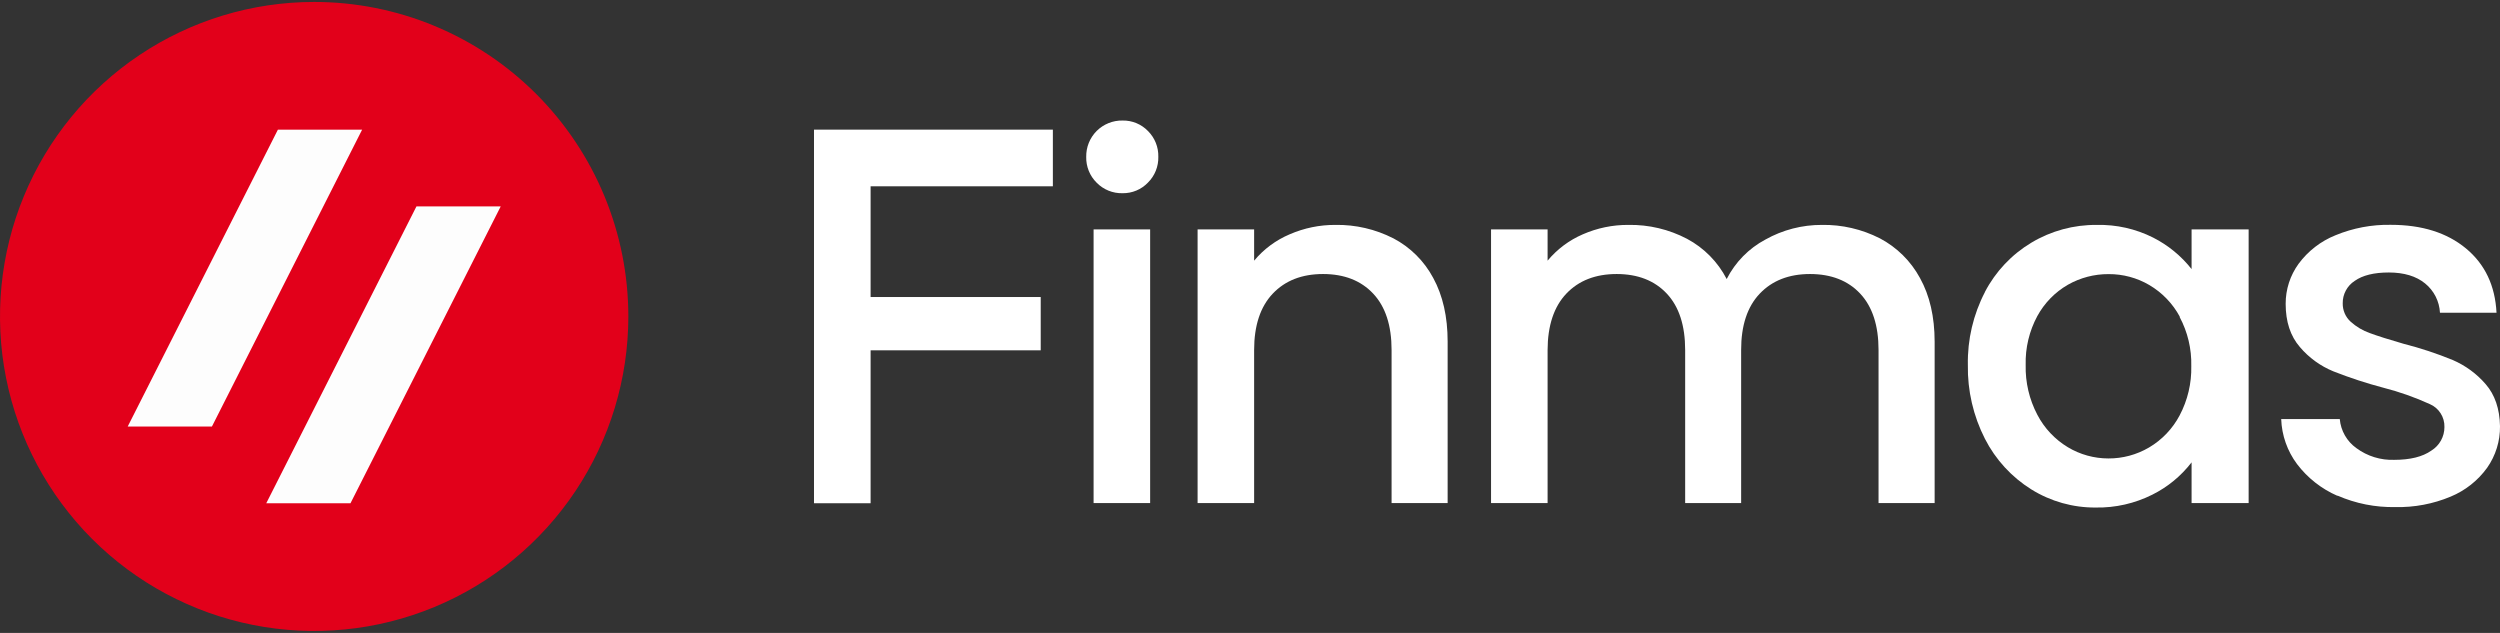 <svg width="158" height="40" viewBox="0 0 158 40" fill="none" xmlns="http://www.w3.org/2000/svg">
<rect x="0" y="0" width="158" height="40" fill="#333333" stroke="none"/>
<g id="Ebene 5">
<path id="Vector" d="M69.308 11.546C69.093 11.334 68.923 11.079 68.81 10.799C68.696 10.518 68.642 10.217 68.649 9.914C68.644 9.611 68.699 9.309 68.813 9.028C68.926 8.746 69.096 8.491 69.31 8.276C69.525 8.062 69.781 7.893 70.062 7.78C70.344 7.667 70.645 7.611 70.948 7.618C71.246 7.612 71.542 7.668 71.817 7.781C72.093 7.895 72.342 8.064 72.549 8.278C72.764 8.491 72.933 8.745 73.046 9.026C73.159 9.306 73.213 9.607 73.206 9.909C73.213 10.212 73.159 10.513 73.046 10.793C72.933 11.074 72.764 11.329 72.549 11.541C72.343 11.757 72.094 11.928 71.818 12.043C71.543 12.158 71.247 12.215 70.948 12.211C70.644 12.219 70.341 12.164 70.059 12.05C69.777 11.936 69.521 11.764 69.308 11.546ZM72.689 31.793H69.115V14.498H72.689V31.793Z" fill="white"/>
<path id="Vector_2" d="M88.057 15.06C89.132 15.624 90.012 16.499 90.583 17.572C91.188 18.681 91.491 20.02 91.491 21.59V31.792H87.948V22.122C87.948 20.571 87.561 19.383 86.786 18.558C86.012 17.733 84.957 17.32 83.62 17.318C82.283 17.318 81.222 17.731 80.438 18.558C79.654 19.385 79.261 20.573 79.261 22.122V31.792H75.688V14.497H79.261V16.474C79.866 15.748 80.635 15.177 81.505 14.809C82.419 14.411 83.406 14.208 84.403 14.214C85.671 14.193 86.924 14.484 88.054 15.06" fill="white"/>
<path id="Vector_3" d="M118.804 15.06C119.88 15.627 120.764 16.501 121.344 17.572C121.959 18.681 122.267 20.02 122.269 21.59V31.792H118.724V22.122C118.724 20.571 118.337 19.384 117.565 18.558C116.792 17.733 115.736 17.32 114.396 17.318C113.062 17.318 112.002 17.732 111.216 18.558C110.43 19.385 110.038 20.573 110.04 22.122V31.792H106.502V22.122C106.502 20.571 106.116 19.384 105.343 18.558C104.57 17.733 103.515 17.32 102.177 17.318C100.838 17.318 99.776 17.732 98.992 18.558C98.208 19.385 97.813 20.573 97.808 22.122V31.792H94.234V14.497H97.808V16.474C98.408 15.752 99.17 15.181 100.033 14.809C100.942 14.41 101.925 14.207 102.918 14.214C104.205 14.192 105.478 14.494 106.618 15.092C107.693 15.665 108.568 16.552 109.127 17.635C109.667 16.571 110.521 15.7 111.573 15.14C112.665 14.527 113.896 14.209 115.147 14.214C116.416 14.193 117.67 14.484 118.801 15.06" fill="white"/>
<path id="Vector_4" d="M125.446 18.453C126.119 17.162 127.136 16.084 128.384 15.336C129.632 14.588 131.062 14.2 132.517 14.215C133.751 14.186 134.973 14.46 136.076 15.015C137.022 15.494 137.852 16.174 138.508 17.007V14.498H142.114V31.793H138.508V29.221C137.848 30.08 137 30.778 136.031 31.261C134.922 31.818 133.694 32.098 132.454 32.076C131.015 32.088 129.602 31.691 128.38 30.93C127.13 30.149 126.116 29.043 125.446 27.729C124.711 26.287 124.341 24.686 124.369 23.068C124.338 21.463 124.71 19.876 125.451 18.453M137.767 20.022C137.319 19.188 136.651 18.493 135.835 18.013C135.055 17.556 134.167 17.318 133.263 17.324C132.362 17.319 131.475 17.551 130.691 17.996C129.877 18.465 129.209 19.15 128.759 19.976C128.248 20.924 127.994 21.991 128.023 23.068C127.997 24.161 128.25 25.243 128.759 26.211C129.201 27.061 129.87 27.772 130.691 28.266C131.463 28.728 132.346 28.973 133.246 28.974C134.15 28.979 135.038 28.74 135.818 28.282C136.636 27.8 137.305 27.099 137.75 26.259C138.259 25.299 138.514 24.223 138.489 23.136C138.516 22.053 138.261 20.981 137.75 20.027" fill="white"/>
<path id="Vector_5" d="M147.727 31.337C146.717 30.898 145.837 30.206 145.172 29.328C144.557 28.505 144.208 27.514 144.172 26.487H147.874C147.906 26.851 148.016 27.203 148.198 27.52C148.379 27.837 148.627 28.111 148.924 28.322C149.617 28.833 150.463 29.094 151.322 29.062C152.327 29.062 153.106 28.868 153.66 28.479C153.914 28.322 154.123 28.103 154.268 27.843C154.413 27.582 154.489 27.288 154.488 26.99C154.497 26.684 154.414 26.382 154.249 26.123C154.085 25.864 153.847 25.661 153.566 25.54C152.62 25.109 151.638 24.763 150.632 24.505C149.557 24.222 148.5 23.876 147.466 23.468C146.648 23.133 145.922 22.605 145.35 21.93C144.753 21.239 144.454 20.329 144.454 19.201C144.451 18.292 144.737 17.407 145.271 16.672C145.866 15.867 146.672 15.242 147.601 14.869C148.709 14.411 149.899 14.186 151.098 14.209C153.064 14.209 154.647 14.706 155.848 15.7C157.049 16.695 157.693 18.049 157.78 19.764H154.206C154.187 19.407 154.094 19.057 153.932 18.738C153.77 18.419 153.542 18.137 153.264 17.912C152.699 17.453 151.936 17.222 150.975 17.221C150.035 17.221 149.313 17.4 148.813 17.755C148.579 17.907 148.386 18.117 148.255 18.364C148.123 18.611 148.056 18.887 148.06 19.167C148.056 19.385 148.098 19.602 148.184 19.802C148.27 20.003 148.398 20.183 148.56 20.33C148.915 20.651 149.331 20.898 149.784 21.055C150.267 21.234 150.978 21.459 151.916 21.73C152.968 21.998 154 22.338 155.005 22.75C155.806 23.093 156.519 23.613 157.089 24.273C157.675 24.943 157.979 25.83 158 26.932C158.013 27.875 157.727 28.799 157.183 29.57C156.598 30.377 155.801 31.006 154.88 31.387C153.773 31.85 152.582 32.075 151.383 32.047C150.127 32.072 148.881 31.825 147.729 31.322" fill="white"/>
<path id="Vector_6" d="M51.445 31.805V8.193H66.541V11.774H55.022V18.772H65.773V22.14H55.022V31.805H51.445Z" fill="white"/>
<path id="Vector_7" d="M39.711 20C39.711 23.931 38.546 27.774 36.364 31.043C34.183 34.312 31.082 36.859 27.454 38.364C23.826 39.868 19.833 40.262 15.982 39.495C12.13 38.728 8.592 36.835 5.815 34.055C3.039 31.275 1.148 27.733 0.382 23.878C-0.385 20.022 0.009 16.025 1.511 12.393C3.014 8.761 5.559 5.657 8.824 3.473C12.089 1.289 15.928 0.123 19.855 0.123C22.463 0.123 25.045 0.637 27.454 1.636C29.863 2.635 32.051 4.099 33.895 5.945C35.739 7.791 37.201 9.982 38.199 12.393C39.197 14.805 39.711 17.39 39.711 20Z" fill="#E2001A"/>
<path id="Vector_8" d="M17.563 8.195L8.07 26.958H13.393L22.886 8.195H17.563Z" fill="#FDFDFD"/>
<path id="Vector_9" d="M26.321 13.043L16.828 31.805H22.151L31.646 13.043H26.321Z" fill="#FDFDFD"/>
</g>
</svg>
